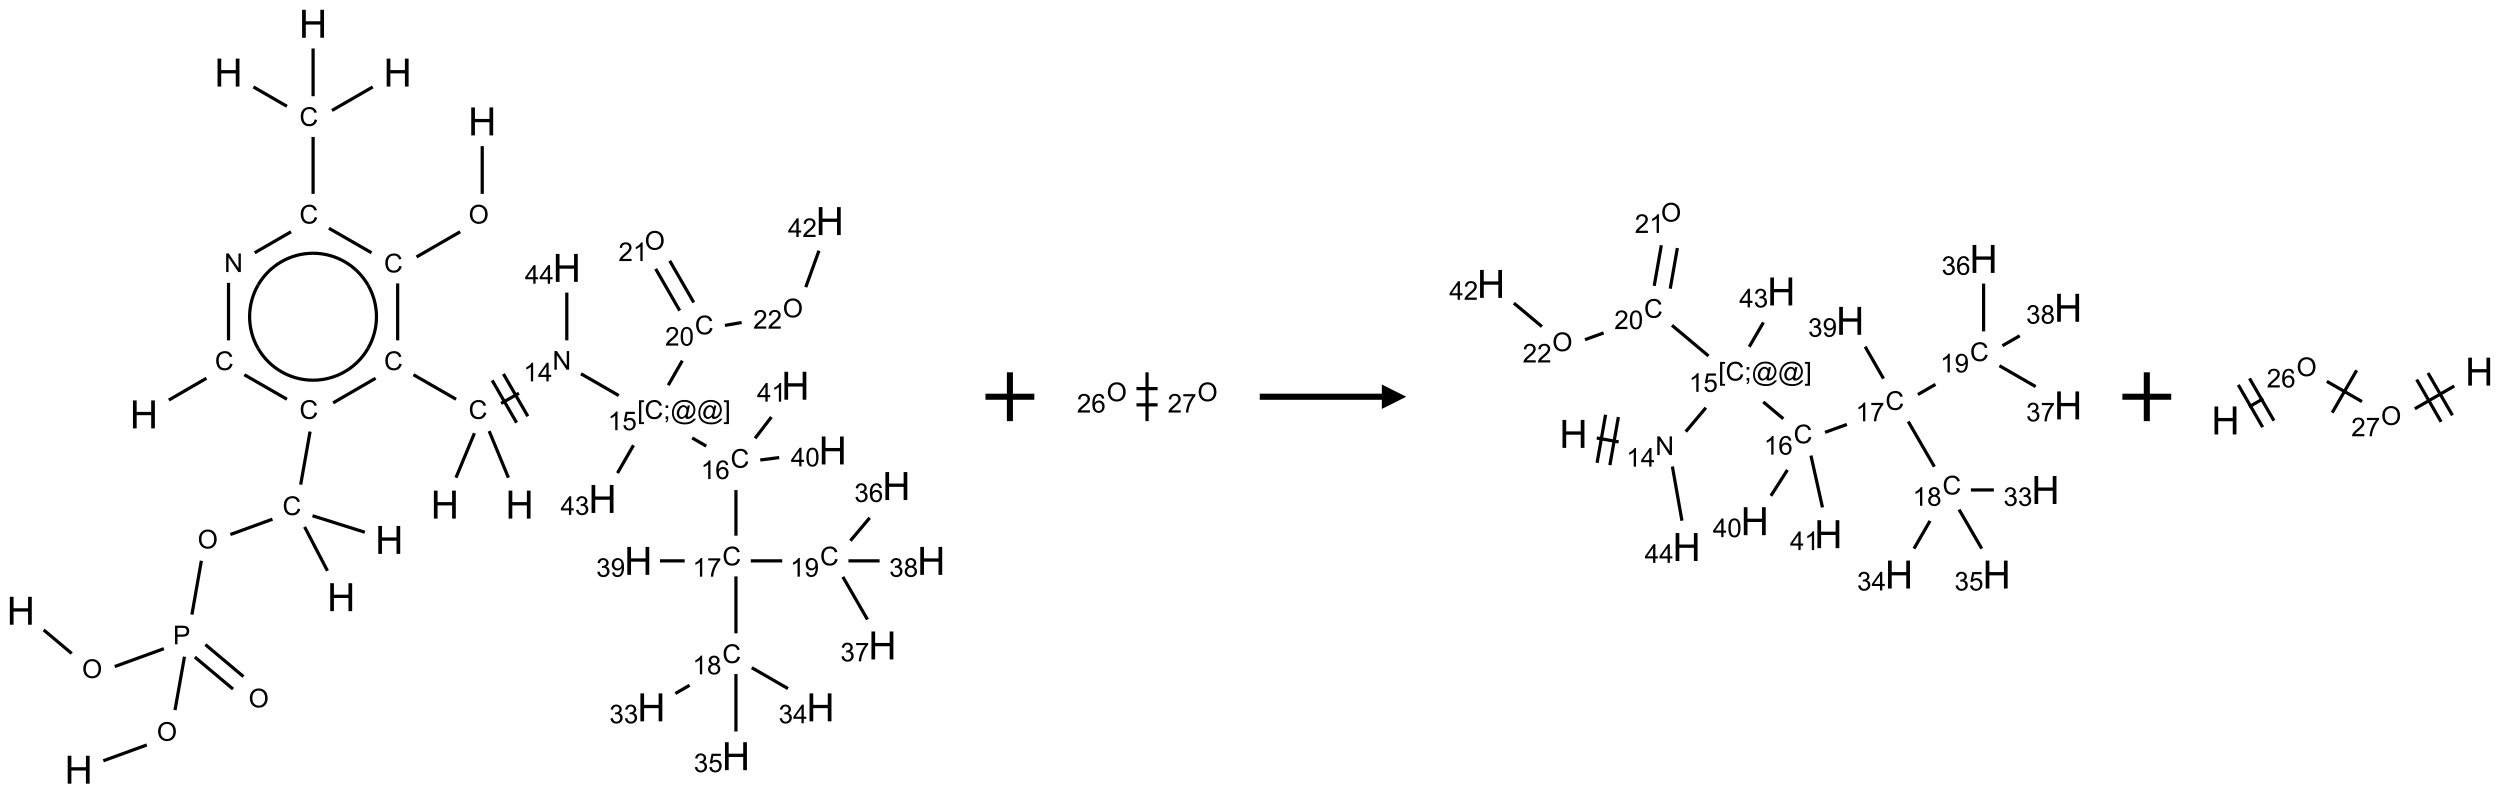 <?xml version="1.0" encoding="UTF-8"?>
<svg xmlns="http://www.w3.org/2000/svg" xmlns:xlink="http://www.w3.org/1999/xlink" width="1024" height="325" viewBox="0 0 1024 325">
<defs>
<g>
<g id="glyph-0-0">
<path d="M 2 0 L 2 -10 L 10 -10 L 10 0 Z M 2.25 -0.25 L 9.75 -0.25 L 9.75 -9.75 L 2.25 -9.75 Z M 2.25 -0.25 "/>
</g>
<g id="glyph-0-1">
<path d="M 1.281 0 L 1.281 -11.453 L 2.797 -11.453 L 2.797 -6.75 L 8.75 -6.75 L 8.75 -11.453 L 10.266 -11.453 L 10.266 0 L 8.75 0 L 8.75 -5.398 L 2.797 -5.398 L 2.797 0 Z M 1.281 0 "/>
</g>
<g id="glyph-1-0">
<path d="M 1.332 0 L 1.332 -6.668 L 6.668 -6.668 L 6.668 0 Z M 1.5 -0.168 L 6.5 -0.168 L 6.5 -6.5 L 1.5 -6.5 Z M 1.5 -0.168 "/>
</g>
<g id="glyph-1-1">
<path d="M 0.516 -3.719 C 0.516 -4.984 0.855 -5.977 1.535 -6.695 C 2.215 -7.414 3.094 -7.77 4.172 -7.77 C 4.875 -7.77 5.512 -7.602 6.078 -7.266 C 6.645 -6.93 7.074 -6.461 7.371 -5.855 C 7.668 -5.254 7.816 -4.57 7.816 -3.809 C 7.816 -3.035 7.66 -2.34 7.348 -1.73 C 7.035 -1.117 6.594 -0.656 6.02 -0.34 C 5.449 -0.027 4.828 0.129 4.168 0.129 C 3.449 0.129 2.805 -0.043 2.238 -0.391 C 1.672 -0.738 1.246 -1.211 0.953 -1.812 C 0.66 -2.414 0.516 -3.047 0.516 -3.719 Z M 1.559 -3.703 C 1.559 -2.781 1.805 -2.059 2.301 -1.527 C 2.793 -1 3.414 -0.734 4.16 -0.734 C 4.922 -0.734 5.547 -1 6.039 -1.535 C 6.531 -2.07 6.777 -2.828 6.777 -3.812 C 6.777 -4.434 6.672 -4.977 6.461 -5.441 C 6.25 -5.902 5.945 -6.262 5.539 -6.52 C 5.133 -6.773 4.68 -6.902 4.176 -6.902 C 3.461 -6.902 2.848 -6.656 2.332 -6.164 C 1.816 -5.672 1.559 -4.852 1.559 -3.703 Z M 1.559 -3.703 "/>
</g>
<g id="glyph-1-2">
<path d="M 6.27 -2.676 L 7.281 -2.422 C 7.07 -1.594 6.688 -0.961 6.137 -0.523 C 5.586 -0.086 4.914 0.129 4.121 0.129 C 3.297 0.129 2.629 -0.039 2.113 -0.371 C 1.598 -0.707 1.203 -1.191 0.934 -1.828 C 0.664 -2.465 0.531 -3.145 0.531 -3.875 C 0.531 -4.672 0.684 -5.363 0.988 -5.957 C 1.293 -6.547 1.723 -6.996 2.285 -7.305 C 2.844 -7.613 3.461 -7.766 4.137 -7.766 C 4.898 -7.766 5.543 -7.57 6.062 -7.184 C 6.582 -6.793 6.945 -6.246 7.152 -5.543 L 6.156 -5.309 C 5.98 -5.863 5.723 -6.266 5.387 -6.52 C 5.051 -6.773 4.625 -6.902 4.113 -6.902 C 3.527 -6.902 3.039 -6.762 2.645 -6.48 C 2.25 -6.199 1.973 -5.82 1.812 -5.348 C 1.652 -4.871 1.574 -4.383 1.574 -3.879 C 1.574 -3.23 1.668 -2.664 1.855 -2.18 C 2.047 -1.695 2.34 -1.332 2.738 -1.094 C 3.137 -0.855 3.57 -0.734 4.035 -0.734 C 4.602 -0.734 5.082 -0.898 5.473 -1.223 C 5.867 -1.551 6.133 -2.035 6.27 -2.676 Z M 6.27 -2.676 "/>
</g>
<g id="glyph-1-3">
<path d="M 0.812 0 L 0.812 -7.637 L 1.848 -7.637 L 5.859 -1.641 L 5.859 -7.637 L 6.828 -7.637 L 6.828 0 L 5.793 0 L 1.781 -6 L 1.781 0 Z M 0.812 0 "/>
</g>
<g id="glyph-1-4">
<path d="M 0.824 0 L 0.824 -7.637 L 3.703 -7.637 C 4.211 -7.637 4.598 -7.609 4.863 -7.562 C 5.238 -7.5 5.555 -7.383 5.809 -7.207 C 6.062 -7.031 6.266 -6.785 6.418 -6.469 C 6.574 -6.152 6.652 -5.805 6.652 -5.426 C 6.652 -4.777 6.445 -4.227 6.031 -3.777 C 5.617 -3.328 4.871 -3.105 3.793 -3.105 L 1.832 -3.105 L 1.832 0 Z M 1.832 -4.004 L 3.809 -4.004 C 4.461 -4.004 4.922 -4.125 5.199 -4.371 C 5.473 -4.613 5.609 -4.953 5.609 -5.395 C 5.609 -5.715 5.527 -5.988 5.367 -6.215 C 5.207 -6.441 4.992 -6.594 4.73 -6.668 C 4.559 -6.711 4.246 -6.734 3.785 -6.734 L 1.832 -6.734 Z M 1.832 -4.004 "/>
</g>
<g id="glyph-1-5">
<path d="M 3.973 0 L 3.035 0 L 3.035 -5.973 C 2.809 -5.758 2.516 -5.543 2.148 -5.328 C 1.781 -5.113 1.453 -4.953 1.16 -4.844 L 1.16 -5.75 C 1.684 -5.996 2.145 -6.297 2.535 -6.645 C 2.93 -6.996 3.207 -7.336 3.371 -7.668 L 3.973 -7.668 Z M 3.973 0 "/>
</g>
<g id="glyph-1-6">
<path d="M 3.449 0 L 3.449 -1.828 L 0.137 -1.828 L 0.137 -2.688 L 3.621 -7.637 L 4.387 -7.637 L 4.387 -2.688 L 5.418 -2.688 L 5.418 -1.828 L 4.387 -1.828 L 4.387 0 Z M 3.449 -2.688 L 3.449 -6.129 L 1.059 -2.688 Z M 3.449 -2.688 "/>
</g>
<g id="glyph-1-7">
<path d="M 0.723 2.121 L 0.723 -7.637 L 2.793 -7.637 L 2.793 -6.859 L 1.66 -6.859 L 1.66 1.344 L 2.793 1.344 L 2.793 2.121 Z M 0.723 2.121 "/>
</g>
<g id="glyph-1-8">
<path d="M 0.949 -4.465 L 0.949 -5.531 L 2.016 -5.531 L 2.016 -4.465 Z M 0.949 0 L 0.949 -1.066 L 2.016 -1.066 L 2.016 0 C 2.016 0.391 1.945 0.711 1.809 0.949 C 1.668 1.191 1.449 1.379 1.145 1.512 L 0.887 1.109 C 1.082 1.023 1.23 0.895 1.324 0.727 C 1.418 0.559 1.469 0.316 1.48 0 Z M 0.949 0 "/>
</g>
<g id="glyph-1-9">
<path d="M 6.047 -0.848 C 5.82 -0.59 5.57 -0.379 5.289 -0.223 C 5.008 -0.062 4.73 0.016 4.449 0.016 C 4.141 0.016 3.84 -0.074 3.547 -0.254 C 3.254 -0.434 3.02 -0.715 2.836 -1.09 C 2.652 -1.465 2.562 -1.875 2.562 -2.324 C 2.562 -2.875 2.703 -3.43 2.988 -3.98 C 3.27 -4.535 3.621 -4.953 4.043 -5.23 C 4.461 -5.508 4.871 -5.645 5.266 -5.645 C 5.566 -5.645 5.855 -5.566 6.129 -5.41 C 6.402 -5.25 6.641 -5.012 6.84 -4.688 L 7.016 -5.496 L 7.949 -5.496 L 7.199 -2 C 7.094 -1.516 7.043 -1.246 7.043 -1.191 C 7.043 -1.098 7.078 -1.02 7.148 -0.949 C 7.219 -0.883 7.305 -0.848 7.406 -0.848 C 7.59 -0.848 7.832 -0.953 8.129 -1.168 C 8.527 -1.445 8.84 -1.816 9.07 -2.285 C 9.301 -2.75 9.418 -3.234 9.418 -3.73 C 9.418 -4.309 9.27 -4.852 8.973 -5.355 C 8.676 -5.859 8.23 -6.262 7.645 -6.562 C 7.055 -6.863 6.406 -7.016 5.691 -7.016 C 4.879 -7.016 4.137 -6.824 3.465 -6.445 C 2.793 -6.066 2.273 -5.52 1.902 -4.809 C 1.535 -4.098 1.348 -3.34 1.348 -2.527 C 1.348 -1.676 1.535 -0.941 1.902 -0.328 C 2.273 0.285 2.809 0.742 3.508 1.035 C 4.207 1.328 4.984 1.473 5.832 1.473 C 6.742 1.473 7.504 1.32 8.121 1.016 C 8.734 0.711 9.195 0.34 9.5 -0.098 L 10.441 -0.098 C 10.266 0.266 9.961 0.637 9.531 1.016 C 9.102 1.395 8.59 1.695 7.996 1.914 C 7.402 2.133 6.688 2.246 5.848 2.246 C 5.078 2.246 4.367 2.145 3.715 1.949 C 3.066 1.75 2.512 1.453 2.051 1.055 C 1.594 0.656 1.25 0.199 1.016 -0.316 C 0.723 -0.973 0.578 -1.684 0.578 -2.441 C 0.578 -3.289 0.75 -4.098 1.098 -4.863 C 1.523 -5.805 2.125 -6.527 2.902 -7.027 C 3.684 -7.527 4.629 -7.777 5.738 -7.777 C 6.602 -7.777 7.375 -7.602 8.059 -7.246 C 8.746 -6.895 9.285 -6.371 9.684 -5.672 C 10.02 -5.07 10.188 -4.418 10.188 -3.715 C 10.188 -2.707 9.832 -1.812 9.125 -1.031 C 8.492 -0.328 7.801 0.02 7.051 0.02 C 6.812 0.02 6.617 -0.016 6.473 -0.09 C 6.324 -0.16 6.215 -0.266 6.145 -0.402 C 6.102 -0.488 6.066 -0.637 6.047 -0.848 Z M 3.527 -2.262 C 3.527 -1.785 3.641 -1.414 3.863 -1.152 C 4.09 -0.887 4.348 -0.754 4.641 -0.754 C 4.836 -0.754 5.039 -0.812 5.254 -0.93 C 5.469 -1.047 5.676 -1.219 5.871 -1.449 C 6.066 -1.676 6.23 -1.969 6.355 -2.32 C 6.48 -2.672 6.543 -3.027 6.543 -3.379 C 6.543 -3.852 6.426 -4.219 6.191 -4.48 C 5.957 -4.738 5.672 -4.871 5.332 -4.871 C 5.109 -4.871 4.902 -4.812 4.707 -4.699 C 4.512 -4.586 4.32 -4.406 4.137 -4.156 C 3.953 -3.906 3.805 -3.602 3.691 -3.246 C 3.582 -2.887 3.527 -2.559 3.527 -2.262 Z M 3.527 -2.262 "/>
</g>
<g id="glyph-1-10">
<path d="M 2.27 2.121 L 0.203 2.121 L 0.203 1.344 L 1.332 1.344 L 1.332 -6.859 L 0.203 -6.859 L 0.203 -7.637 L 2.27 -7.637 Z M 2.27 2.121 "/>
</g>
<g id="glyph-1-11">
<path d="M 0.441 -2 L 1.426 -2.082 C 1.5 -1.605 1.668 -1.242 1.934 -1.004 C 2.199 -0.762 2.52 -0.641 2.895 -0.641 C 3.348 -0.641 3.73 -0.812 4.043 -1.152 C 4.355 -1.492 4.512 -1.941 4.512 -2.504 C 4.512 -3.039 4.359 -3.461 4.059 -3.77 C 3.758 -4.078 3.367 -4.234 2.879 -4.234 C 2.578 -4.234 2.305 -4.164 2.062 -4.027 C 1.82 -3.891 1.629 -3.715 1.488 -3.496 L 0.609 -3.609 L 1.348 -7.531 L 5.145 -7.531 L 5.145 -6.637 L 2.098 -6.637 L 1.688 -4.582 C 2.145 -4.902 2.625 -5.062 3.129 -5.062 C 3.797 -5.062 4.359 -4.832 4.816 -4.371 C 5.277 -3.91 5.504 -3.312 5.504 -2.59 C 5.504 -1.898 5.305 -1.301 4.902 -0.797 C 4.41 -0.18 3.742 0.129 2.895 0.129 C 2.199 0.129 1.633 -0.062 1.195 -0.453 C 0.758 -0.844 0.504 -1.359 0.441 -2 Z M 0.441 -2 "/>
</g>
<g id="glyph-1-12">
<path d="M 5.309 -5.766 L 4.375 -5.691 C 4.293 -6.059 4.172 -6.328 4.02 -6.496 C 3.766 -6.762 3.453 -6.895 3.082 -6.895 C 2.785 -6.895 2.523 -6.812 2.297 -6.645 C 2 -6.43 1.77 -6.117 1.598 -5.703 C 1.43 -5.289 1.34 -4.703 1.332 -3.938 C 1.559 -4.281 1.836 -4.535 2.16 -4.703 C 2.488 -4.871 2.828 -4.953 3.188 -4.953 C 3.812 -4.953 4.344 -4.723 4.785 -4.262 C 5.223 -3.801 5.441 -3.207 5.441 -2.48 C 5.441 -2 5.34 -1.555 5.133 -1.145 C 4.926 -0.73 4.641 -0.418 4.281 -0.199 C 3.922 0.02 3.512 0.129 3.051 0.129 C 2.27 0.129 1.633 -0.156 1.141 -0.73 C 0.648 -1.305 0.402 -2.254 0.402 -3.574 C 0.402 -5.051 0.672 -6.121 1.219 -6.793 C 1.695 -7.375 2.336 -7.668 3.141 -7.668 C 3.742 -7.668 4.234 -7.5 4.617 -7.16 C 5 -6.824 5.23 -6.359 5.309 -5.766 Z M 1.48 -2.473 C 1.48 -2.152 1.547 -1.844 1.684 -1.547 C 1.82 -1.25 2.016 -1.027 2.262 -0.871 C 2.508 -0.719 2.766 -0.641 3.035 -0.641 C 3.434 -0.641 3.773 -0.801 4.059 -1.121 C 4.344 -1.441 4.484 -1.875 4.484 -2.422 C 4.484 -2.949 4.344 -3.367 4.062 -3.668 C 3.781 -3.973 3.426 -4.125 3 -4.125 C 2.578 -4.125 2.219 -3.973 1.922 -3.668 C 1.625 -3.363 1.48 -2.969 1.48 -2.473 Z M 1.48 -2.473 "/>
</g>
<g id="glyph-1-13">
<path d="M 0.504 -6.637 L 0.504 -7.535 L 5.449 -7.535 L 5.449 -6.809 C 4.961 -6.289 4.48 -5.602 4.004 -4.746 C 3.527 -3.887 3.156 -3.004 2.895 -2.098 C 2.707 -1.461 2.59 -0.762 2.535 0 L 1.574 0 C 1.582 -0.602 1.703 -1.328 1.926 -2.176 C 2.152 -3.027 2.477 -3.848 2.898 -4.637 C 3.32 -5.426 3.77 -6.094 4.246 -6.637 Z M 0.504 -6.637 "/>
</g>
<g id="glyph-1-14">
<path d="M 1.887 -4.141 C 1.496 -4.281 1.207 -4.484 1.02 -4.75 C 0.832 -5.016 0.738 -5.328 0.738 -5.699 C 0.738 -6.254 0.938 -6.719 1.34 -7.098 C 1.738 -7.477 2.27 -7.668 2.934 -7.668 C 3.598 -7.668 4.137 -7.473 4.543 -7.086 C 4.949 -6.699 5.152 -6.227 5.152 -5.672 C 5.152 -5.316 5.059 -5.008 4.871 -4.746 C 4.688 -4.484 4.406 -4.281 4.027 -4.141 C 4.496 -3.988 4.852 -3.742 5.098 -3.402 C 5.34 -3.062 5.465 -2.656 5.465 -2.184 C 5.465 -1.531 5.234 -0.98 4.77 -0.535 C 4.309 -0.09 3.703 0.129 2.949 0.129 C 2.195 0.129 1.586 -0.094 1.125 -0.539 C 0.664 -0.984 0.434 -1.543 0.434 -2.207 C 0.434 -2.703 0.559 -3.121 0.809 -3.457 C 1.062 -3.793 1.422 -4.02 1.887 -4.141 Z M 1.699 -5.73 C 1.699 -5.367 1.812 -5.074 2.047 -4.844 C 2.281 -4.613 2.582 -4.5 2.953 -4.5 C 3.312 -4.5 3.609 -4.613 3.84 -4.84 C 4.07 -5.066 4.188 -5.348 4.188 -5.676 C 4.188 -6.02 4.07 -6.309 3.832 -6.543 C 3.594 -6.777 3.297 -6.895 2.941 -6.895 C 2.586 -6.895 2.289 -6.781 2.051 -6.551 C 1.816 -6.324 1.699 -6.047 1.699 -5.73 Z M 1.395 -2.203 C 1.395 -1.938 1.461 -1.676 1.586 -1.426 C 1.711 -1.176 1.902 -0.984 2.152 -0.848 C 2.402 -0.711 2.672 -0.641 2.957 -0.641 C 3.406 -0.641 3.777 -0.785 4.066 -1.074 C 4.359 -1.363 4.504 -1.727 4.504 -2.172 C 4.504 -2.625 4.355 -2.996 4.055 -3.293 C 3.754 -3.586 3.379 -3.734 2.926 -3.734 C 2.484 -3.734 2.121 -3.59 1.832 -3.297 C 1.543 -3.004 1.395 -2.641 1.395 -2.203 Z M 1.395 -2.203 "/>
</g>
<g id="glyph-1-15">
<path d="M 0.449 -2.016 L 1.387 -2.141 C 1.492 -1.609 1.676 -1.227 1.934 -0.992 C 2.191 -0.758 2.508 -0.641 2.879 -0.641 C 3.32 -0.641 3.695 -0.793 3.996 -1.098 C 4.301 -1.402 4.453 -1.781 4.453 -2.234 C 4.453 -2.664 4.312 -3.02 4.031 -3.301 C 3.75 -3.578 3.391 -3.719 2.957 -3.719 C 2.781 -3.719 2.562 -3.684 2.297 -3.613 L 2.402 -4.438 C 2.465 -4.43 2.516 -4.426 2.551 -4.426 C 2.949 -4.426 3.312 -4.531 3.629 -4.738 C 3.949 -4.949 4.109 -5.27 4.109 -5.703 C 4.109 -6.047 3.992 -6.332 3.762 -6.559 C 3.527 -6.785 3.227 -6.895 2.859 -6.895 C 2.496 -6.895 2.191 -6.781 1.949 -6.551 C 1.707 -6.324 1.547 -5.98 1.48 -5.52 L 0.543 -5.688 C 0.656 -6.316 0.918 -6.805 1.324 -7.148 C 1.73 -7.492 2.234 -7.668 2.84 -7.668 C 3.254 -7.668 3.641 -7.578 3.988 -7.398 C 4.34 -7.219 4.609 -6.977 4.793 -6.668 C 4.98 -6.359 5.074 -6.031 5.074 -5.684 C 5.074 -5.352 4.984 -5.051 4.809 -4.781 C 4.629 -4.512 4.367 -4.297 4.02 -4.137 C 4.473 -4.031 4.824 -3.816 5.074 -3.488 C 5.324 -3.16 5.449 -2.75 5.449 -2.254 C 5.449 -1.59 5.203 -1.023 4.719 -0.559 C 4.234 -0.098 3.617 0.137 2.875 0.137 C 2.203 0.137 1.648 -0.062 1.207 -0.465 C 0.762 -0.863 0.512 -1.379 0.449 -2.016 Z M 0.449 -2.016 "/>
</g>
<g id="glyph-1-16">
<path d="M 0.582 -1.766 L 1.484 -1.848 C 1.562 -1.426 1.707 -1.117 1.922 -0.926 C 2.137 -0.734 2.414 -0.641 2.75 -0.641 C 3.039 -0.641 3.289 -0.707 3.508 -0.84 C 3.727 -0.973 3.902 -1.148 4.043 -1.367 C 4.18 -1.586 4.297 -1.887 4.391 -2.262 C 4.484 -2.637 4.531 -3.016 4.531 -3.406 C 4.531 -3.449 4.531 -3.512 4.527 -3.594 C 4.34 -3.297 4.082 -3.055 3.758 -2.867 C 3.434 -2.68 3.082 -2.59 2.703 -2.59 C 2.07 -2.59 1.535 -2.816 1.098 -3.277 C 0.66 -3.734 0.441 -4.34 0.441 -5.09 C 0.441 -5.863 0.672 -6.484 1.129 -6.957 C 1.586 -7.43 2.156 -7.668 2.844 -7.668 C 3.34 -7.668 3.793 -7.531 4.207 -7.266 C 4.617 -7 4.93 -6.617 5.145 -6.121 C 5.355 -5.629 5.465 -4.91 5.465 -3.973 C 5.465 -2.996 5.359 -2.223 5.145 -1.645 C 4.934 -1.066 4.617 -0.625 4.199 -0.324 C 3.781 -0.02 3.293 0.129 2.73 0.129 C 2.133 0.129 1.645 -0.035 1.266 -0.367 C 0.887 -0.699 0.66 -1.164 0.582 -1.766 Z M 4.422 -5.137 C 4.422 -5.676 4.277 -6.102 3.992 -6.418 C 3.707 -6.734 3.359 -6.891 2.957 -6.891 C 2.543 -6.891 2.18 -6.719 1.871 -6.379 C 1.562 -6.039 1.406 -5.598 1.406 -5.059 C 1.406 -4.57 1.555 -4.176 1.848 -3.871 C 2.141 -3.566 2.5 -3.418 2.934 -3.418 C 3.367 -3.418 3.723 -3.57 4.004 -3.871 C 4.281 -4.176 4.422 -4.598 4.422 -5.137 Z M 4.422 -5.137 "/>
</g>
<g id="glyph-1-17">
<path d="M 0.441 -3.766 C 0.441 -4.668 0.535 -5.395 0.723 -5.945 C 0.906 -6.496 1.184 -6.922 1.551 -7.219 C 1.918 -7.516 2.375 -7.668 2.934 -7.668 C 3.344 -7.668 3.703 -7.586 4.012 -7.418 C 4.32 -7.254 4.574 -7.016 4.777 -6.707 C 4.977 -6.395 5.137 -6.016 5.25 -5.57 C 5.363 -5.125 5.422 -4.523 5.422 -3.766 C 5.422 -2.871 5.328 -2.148 5.145 -1.598 C 4.961 -1.047 4.688 -0.621 4.32 -0.32 C 3.953 -0.02 3.492 0.129 2.934 0.129 C 2.195 0.129 1.617 -0.133 1.199 -0.66 C 0.695 -1.297 0.441 -2.332 0.441 -3.766 Z M 1.406 -3.766 C 1.406 -2.512 1.555 -1.68 1.848 -1.262 C 2.141 -0.848 2.5 -0.641 2.934 -0.641 C 3.363 -0.641 3.727 -0.848 4.02 -1.266 C 4.312 -1.684 4.457 -2.516 4.457 -3.766 C 4.457 -5.023 4.312 -5.859 4.02 -6.27 C 3.727 -6.684 3.359 -6.891 2.922 -6.891 C 2.492 -6.891 2.148 -6.707 1.891 -6.344 C 1.566 -5.879 1.406 -5.02 1.406 -3.766 Z M 1.406 -3.766 "/>
</g>
<g id="glyph-1-18">
<path d="M 5.371 -0.902 L 5.371 0 L 0.324 0 C 0.316 -0.227 0.352 -0.441 0.434 -0.652 C 0.562 -0.996 0.766 -1.332 1.051 -1.668 C 1.332 -2 1.742 -2.387 2.277 -2.824 C 3.105 -3.504 3.668 -4.043 3.957 -4.441 C 4.25 -4.84 4.395 -5.215 4.395 -5.566 C 4.395 -5.938 4.262 -6.254 3.996 -6.508 C 3.73 -6.762 3.387 -6.891 2.957 -6.891 C 2.508 -6.891 2.145 -6.754 1.875 -6.484 C 1.605 -6.215 1.469 -5.84 1.465 -5.359 L 0.5 -5.457 C 0.566 -6.176 0.812 -6.727 1.246 -7.102 C 1.676 -7.477 2.254 -7.668 2.98 -7.668 C 3.711 -7.668 4.293 -7.465 4.719 -7.059 C 5.145 -6.652 5.359 -6.148 5.359 -5.547 C 5.359 -5.242 5.297 -4.941 5.172 -4.645 C 5.047 -4.352 4.84 -4.039 4.551 -3.715 C 4.262 -3.387 3.777 -2.938 3.105 -2.371 C 2.543 -1.898 2.18 -1.578 2.02 -1.41 C 1.859 -1.242 1.73 -1.07 1.625 -0.902 Z M 5.371 -0.902 "/>
</g>
</g>
</defs>
<path fill="none" stroke-width="0.033" stroke-linecap="butt" stroke-linejoin="miter" stroke="rgb(0%, 0%, 0%)" stroke-opacity="1" stroke-miterlimit="10" d="M 4.725 1.253 L 4.725 1.742 " transform="matrix(40, 0, 0, 40, 8.522, 9.732)"/>
<path fill="none" stroke-width="0.033" stroke-linecap="butt" stroke-linejoin="miter" stroke="rgb(0%, 0%, 0%)" stroke-opacity="1" stroke-miterlimit="10" d="M 4.499 2.13 L 4.052 2.388 " transform="matrix(40, 0, 0, 40, 8.522, 9.732)"/>
<path fill="none" stroke-width="0.033" stroke-linecap="butt" stroke-linejoin="miter" stroke="rgb(0%, 0%, 0%)" stroke-opacity="1" stroke-miterlimit="10" d="M 3.591 2.345 L 3.155 2.094 " transform="matrix(40, 0, 0, 40, 8.522, 9.732)"/>
<path fill="none" stroke-width="0.033" stroke-linecap="butt" stroke-linejoin="miter" stroke="rgb(0%, 0%, 0%)" stroke-opacity="1" stroke-miterlimit="10" d="M 2.993 1.742 L 2.993 1.159 " transform="matrix(40, 0, 0, 40, 8.522, 9.732)"/>
<path fill="none" stroke-width="0.033" stroke-linecap="butt" stroke-linejoin="miter" stroke="rgb(0%, 0%, 0%)" stroke-opacity="1" stroke-miterlimit="10" d="M 3.186 0.888 L 3.604 0.647 " transform="matrix(40, 0, 0, 40, 8.522, 9.732)"/>
<path fill="none" stroke-width="0.033" stroke-linecap="butt" stroke-linejoin="miter" stroke="rgb(0%, 0%, 0%)" stroke-opacity="1" stroke-miterlimit="10" d="M 2.725 0.845 L 2.382 0.647 " transform="matrix(40, 0, 0, 40, 8.522, 9.732)"/>
<path fill="none" stroke-width="0.033" stroke-linecap="butt" stroke-linejoin="miter" stroke="rgb(0%, 0%, 0%)" stroke-opacity="1" stroke-miterlimit="10" d="M 2.993 0.742 L 2.993 0.253 " transform="matrix(40, 0, 0, 40, 8.522, 9.732)"/>
<path fill="none" stroke-width="0.033" stroke-linecap="butt" stroke-linejoin="miter" stroke="rgb(0%, 0%, 0%)" stroke-opacity="1" stroke-miterlimit="10" d="M 2.767 2.13 L 2.395 2.345 " transform="matrix(40, 0, 0, 40, 8.522, 9.732)"/>
<path fill="none" stroke-width="0.033" stroke-linecap="butt" stroke-linejoin="miter" stroke="rgb(0%, 0%, 0%)" stroke-opacity="1" stroke-miterlimit="10" d="M 2.127 2.653 L 2.127 3.242 " transform="matrix(40, 0, 0, 40, 8.522, 9.732)"/>
<path fill="none" stroke-width="0.033" stroke-linecap="butt" stroke-linejoin="miter" stroke="rgb(0%, 0%, 0%)" stroke-opacity="1" stroke-miterlimit="10" d="M 1.901 3.63 L 1.516 3.853 " transform="matrix(40, 0, 0, 40, 8.522, 9.732)"/>
<path fill="none" stroke-width="0.033" stroke-linecap="butt" stroke-linejoin="miter" stroke="rgb(0%, 0%, 0%)" stroke-opacity="1" stroke-miterlimit="10" d="M 2.289 3.594 L 2.725 3.845 " transform="matrix(40, 0, 0, 40, 8.522, 9.732)"/>
<path fill="none" stroke-width="0.033" stroke-linecap="butt" stroke-linejoin="miter" stroke="rgb(0%, 0%, 0%)" stroke-opacity="1" stroke-miterlimit="10" d="M 2.962 4.176 L 2.866 4.719 " transform="matrix(40, 0, 0, 40, 8.522, 9.732)"/>
<path fill="none" stroke-width="0.033" stroke-linecap="butt" stroke-linejoin="miter" stroke="rgb(0%, 0%, 0%)" stroke-opacity="1" stroke-miterlimit="10" d="M 2.987 5.038 L 3.523 5.207 " transform="matrix(40, 0, 0, 40, 8.522, 9.732)"/>
<path fill="none" stroke-width="0.033" stroke-linecap="butt" stroke-linejoin="miter" stroke="rgb(0%, 0%, 0%)" stroke-opacity="1" stroke-miterlimit="10" d="M 2.906 5.152 L 3.14 5.602 " transform="matrix(40, 0, 0, 40, 8.522, 9.732)"/>
<path fill="none" stroke-width="0.033" stroke-linecap="butt" stroke-linejoin="miter" stroke="rgb(0%, 0%, 0%)" stroke-opacity="1" stroke-miterlimit="10" d="M 2.577 5.073 L 2.146 5.23 " transform="matrix(40, 0, 0, 40, 8.522, 9.732)"/>
<path fill="none" stroke-width="0.033" stroke-linecap="butt" stroke-linejoin="miter" stroke="rgb(0%, 0%, 0%)" stroke-opacity="1" stroke-miterlimit="10" d="M 1.849 5.499 L 1.752 6.05 " transform="matrix(40, 0, 0, 40, 8.522, 9.732)"/>
<path fill="none" stroke-width="0.033" stroke-linecap="butt" stroke-linejoin="miter" stroke="rgb(0%, 0%, 0%)" stroke-opacity="1" stroke-miterlimit="10" d="M 1.782 6.485 L 2.173 6.813 " transform="matrix(40, 0, 0, 40, 8.522, 9.732)"/>
<path fill="none" stroke-width="0.033" stroke-linecap="butt" stroke-linejoin="miter" stroke="rgb(0%, 0%, 0%)" stroke-opacity="1" stroke-miterlimit="10" d="M 1.89 6.357 L 2.28 6.685 " transform="matrix(40, 0, 0, 40, 8.522, 9.732)"/>
<path fill="none" stroke-width="0.033" stroke-linecap="butt" stroke-linejoin="miter" stroke="rgb(0%, 0%, 0%)" stroke-opacity="1" stroke-miterlimit="10" d="M 1.465 6.399 L 0.962 6.582 " transform="matrix(40, 0, 0, 40, 8.522, 9.732)"/>
<path fill="none" stroke-width="0.033" stroke-linecap="butt" stroke-linejoin="miter" stroke="rgb(0%, 0%, 0%)" stroke-opacity="1" stroke-miterlimit="10" d="M 0.521 6.448 L 0.234 6.207 " transform="matrix(40, 0, 0, 40, 8.522, 9.732)"/>
<path fill="none" stroke-width="0.033" stroke-linecap="butt" stroke-linejoin="miter" stroke="rgb(0%, 0%, 0%)" stroke-opacity="1" stroke-miterlimit="10" d="M 1.676 6.481 L 1.579 7.028 " transform="matrix(40, 0, 0, 40, 8.522, 9.732)"/>
<path fill="none" stroke-width="0.033" stroke-linecap="butt" stroke-linejoin="miter" stroke="rgb(0%, 0%, 0%)" stroke-opacity="1" stroke-miterlimit="10" d="M 1.29 7.385 L 0.845 7.547 " transform="matrix(40, 0, 0, 40, 8.522, 9.732)"/>
<path fill="none" stroke-width="0.033" stroke-linecap="butt" stroke-linejoin="miter" stroke="rgb(0%, 0%, 0%)" stroke-opacity="1" stroke-miterlimit="10" d="M 3.198 3.882 L 3.633 3.63 " transform="matrix(40, 0, 0, 40, 8.522, 9.732)"/>
<path fill="none" stroke-width="0.033" stroke-linecap="butt" stroke-linejoin="miter" stroke="rgb(0%, 0%, 0%)" stroke-opacity="1" stroke-miterlimit="10" d="M 3.859 3.242 L 3.859 2.659 " transform="matrix(40, 0, 0, 40, 8.522, 9.732)"/>
<path fill="none" stroke-width="0.033" stroke-linecap="butt" stroke-linejoin="miter" stroke="rgb(0%, 0%, 0%)" stroke-opacity="1" stroke-miterlimit="10" d="M 4.021 3.594 L 4.457 3.845 " transform="matrix(40, 0, 0, 40, 8.522, 9.732)"/>
<path fill="none" stroke-width="0.033" stroke-linecap="butt" stroke-linejoin="miter" stroke="rgb(0%, 0%, 0%)" stroke-opacity="1" stroke-miterlimit="10" d="M 4.796 4.171 L 4.993 4.648 " transform="matrix(40, 0, 0, 40, 8.522, 9.732)"/>
<path fill="none" stroke-width="0.033" stroke-linecap="butt" stroke-linejoin="miter" stroke="rgb(0%, 0%, 0%)" stroke-opacity="1" stroke-miterlimit="10" d="M 4.645 4.193 L 4.456 4.648 " transform="matrix(40, 0, 0, 40, 8.522, 9.732)"/>
<path fill="none" stroke-width="0.033" stroke-linecap="butt" stroke-linejoin="miter" stroke="rgb(0%, 0%, 0%)" stroke-opacity="1" stroke-miterlimit="10" d="M 4.918 3.888 L 5.101 3.783 " transform="matrix(40, 0, 0, 40, 8.522, 9.732)"/>
<path fill="none" stroke-width="0.033" stroke-linecap="butt" stroke-linejoin="miter" stroke="rgb(0%, 0%, 0%)" stroke-opacity="1" stroke-miterlimit="10" d="M 5.192 4.019 L 4.942 3.586 " transform="matrix(40, 0, 0, 40, 8.522, 9.732)"/>
<path fill="none" stroke-width="0.033" stroke-linecap="butt" stroke-linejoin="miter" stroke="rgb(0%, 0%, 0%)" stroke-opacity="1" stroke-miterlimit="10" d="M 5.077 4.085 L 4.827 3.652 " transform="matrix(40, 0, 0, 40, 8.522, 9.732)"/>
<path fill="none" stroke-width="0.033" stroke-linecap="butt" stroke-linejoin="miter" stroke="rgb(0%, 0%, 0%)" stroke-opacity="1" stroke-miterlimit="10" d="M 5.736 3.584 L 6.123 3.807 " transform="matrix(40, 0, 0, 40, 8.522, 9.732)"/>
<path fill="none" stroke-width="0.033" stroke-linecap="butt" stroke-linejoin="miter" stroke="rgb(0%, 0%, 0%)" stroke-opacity="1" stroke-miterlimit="10" d="M 6.875 4.241 L 7.019 4.325 " transform="matrix(40, 0, 0, 40, 8.522, 9.732)"/>
<path fill="none" stroke-width="0.033" stroke-linecap="butt" stroke-linejoin="miter" stroke="rgb(0%, 0%, 0%)" stroke-opacity="1" stroke-miterlimit="10" d="M 7.323 4.775 L 7.323 5.242 " transform="matrix(40, 0, 0, 40, 8.522, 9.732)"/>
<path fill="none" stroke-width="0.033" stroke-linecap="butt" stroke-linejoin="miter" stroke="rgb(0%, 0%, 0%)" stroke-opacity="1" stroke-miterlimit="10" d="M 7.323 5.659 L 7.323 6.242 " transform="matrix(40, 0, 0, 40, 8.522, 9.732)"/>
<path fill="none" stroke-width="0.033" stroke-linecap="butt" stroke-linejoin="miter" stroke="rgb(0%, 0%, 0%)" stroke-opacity="1" stroke-miterlimit="10" d="M 6.848 6.774 L 6.703 6.858 " transform="matrix(40, 0, 0, 40, 8.522, 9.732)"/>
<path fill="none" stroke-width="0.033" stroke-linecap="butt" stroke-linejoin="miter" stroke="rgb(0%, 0%, 0%)" stroke-opacity="1" stroke-miterlimit="10" d="M 7.485 6.594 L 7.856 6.808 " transform="matrix(40, 0, 0, 40, 8.522, 9.732)"/>
<path fill="none" stroke-width="0.033" stroke-linecap="butt" stroke-linejoin="miter" stroke="rgb(0%, 0%, 0%)" stroke-opacity="1" stroke-miterlimit="10" d="M 7.323 6.659 L 7.323 7.247 " transform="matrix(40, 0, 0, 40, 8.522, 9.732)"/>
<path fill="none" stroke-width="0.033" stroke-linecap="butt" stroke-linejoin="miter" stroke="rgb(0%, 0%, 0%)" stroke-opacity="1" stroke-miterlimit="10" d="M 7.475 5.5 L 7.797 5.5 " transform="matrix(40, 0, 0, 40, 8.522, 9.732)"/>
<path fill="none" stroke-width="0.033" stroke-linecap="butt" stroke-linejoin="miter" stroke="rgb(0%, 0%, 0%)" stroke-opacity="1" stroke-miterlimit="10" d="M 8.495 5.294 L 8.693 5.059 " transform="matrix(40, 0, 0, 40, 8.522, 9.732)"/>
<path fill="none" stroke-width="0.033" stroke-linecap="butt" stroke-linejoin="miter" stroke="rgb(0%, 0%, 0%)" stroke-opacity="1" stroke-miterlimit="10" d="M 8.418 5.664 L 8.67 6.101 " transform="matrix(40, 0, 0, 40, 8.522, 9.732)"/>
<path fill="none" stroke-width="0.033" stroke-linecap="butt" stroke-linejoin="miter" stroke="rgb(0%, 0%, 0%)" stroke-opacity="1" stroke-miterlimit="10" d="M 8.475 5.5 L 8.794 5.5 " transform="matrix(40, 0, 0, 40, 8.522, 9.732)"/>
<path fill="none" stroke-width="0.033" stroke-linecap="butt" stroke-linejoin="miter" stroke="rgb(0%, 0%, 0%)" stroke-opacity="1" stroke-miterlimit="10" d="M 6.798 5.5 L 6.545 5.5 " transform="matrix(40, 0, 0, 40, 8.522, 9.732)"/>
<path fill="none" stroke-width="0.033" stroke-linecap="butt" stroke-linejoin="miter" stroke="rgb(0%, 0%, 0%)" stroke-opacity="1" stroke-miterlimit="10" d="M 7.572 4.467 L 7.766 4.442 " transform="matrix(40, 0, 0, 40, 8.522, 9.732)"/>
<path fill="none" stroke-width="0.033" stroke-linecap="butt" stroke-linejoin="miter" stroke="rgb(0%, 0%, 0%)" stroke-opacity="1" stroke-miterlimit="10" d="M 7.519 4.245 L 7.686 4.027 " transform="matrix(40, 0, 0, 40, 8.522, 9.732)"/>
<path fill="none" stroke-width="0.033" stroke-linecap="butt" stroke-linejoin="miter" stroke="rgb(0%, 0%, 0%)" stroke-opacity="1" stroke-miterlimit="10" d="M 6.63 3.701 L 6.774 3.45 " transform="matrix(40, 0, 0, 40, 8.522, 9.732)"/>
<path fill="none" stroke-width="0.033" stroke-linecap="butt" stroke-linejoin="miter" stroke="rgb(0%, 0%, 0%)" stroke-opacity="1" stroke-miterlimit="10" d="M 6.891 2.854 L 6.645 2.427 " transform="matrix(40, 0, 0, 40, 8.522, 9.732)"/>
<path fill="none" stroke-width="0.033" stroke-linecap="butt" stroke-linejoin="miter" stroke="rgb(0%, 0%, 0%)" stroke-opacity="1" stroke-miterlimit="10" d="M 6.747 2.937 L 6.501 2.51 " transform="matrix(40, 0, 0, 40, 8.522, 9.732)"/>
<path fill="none" stroke-width="0.033" stroke-linecap="butt" stroke-linejoin="miter" stroke="rgb(0%, 0%, 0%)" stroke-opacity="1" stroke-miterlimit="10" d="M 7.21 3.089 L 7.381 3.059 " transform="matrix(40, 0, 0, 40, 8.522, 9.732)"/>
<path fill="none" stroke-width="0.033" stroke-linecap="butt" stroke-linejoin="miter" stroke="rgb(0%, 0%, 0%)" stroke-opacity="1" stroke-miterlimit="10" d="M 8.038 2.697 L 8.173 2.324 " transform="matrix(40, 0, 0, 40, 8.522, 9.732)"/>
<path fill="none" stroke-width="0.033" stroke-linecap="butt" stroke-linejoin="miter" stroke="rgb(0%, 0%, 0%)" stroke-opacity="1" stroke-miterlimit="10" d="M 6.274 4.316 L 6.11 4.601 " transform="matrix(40, 0, 0, 40, 8.522, 9.732)"/>
<path fill="none" stroke-width="0.033" stroke-linecap="butt" stroke-linejoin="miter" stroke="rgb(0%, 0%, 0%)" stroke-opacity="1" stroke-miterlimit="10" d="M 5.591 3.242 L 5.591 2.753 " transform="matrix(40, 0, 0, 40, 8.522, 9.732)"/>
<path fill="none" stroke-width="0.033" stroke-linecap="butt" stroke-linejoin="miter" stroke="rgb(0%, 0%, 0%)" stroke-opacity="1" stroke-miterlimit="10" d="M 2.993 2.35 C 3.225 2.35 3.439 2.474 3.555 2.675 " transform="matrix(40, 0, 0, 40, 8.522, 9.732)"/>
<path fill="none" stroke-width="0.033" stroke-linecap="butt" stroke-linejoin="miter" stroke="rgb(0%, 0%, 0%)" stroke-opacity="1" stroke-miterlimit="10" d="M 2.43 2.675 C 2.546 2.474 2.761 2.35 2.993 2.35 " transform="matrix(40, 0, 0, 40, 8.522, 9.732)"/>
<path fill="none" stroke-width="0.033" stroke-linecap="butt" stroke-linejoin="miter" stroke="rgb(0%, 0%, 0%)" stroke-opacity="1" stroke-miterlimit="10" d="M 2.43 3.325 C 2.314 3.124 2.314 2.876 2.43 2.675 " transform="matrix(40, 0, 0, 40, 8.522, 9.732)"/>
<path fill="none" stroke-width="0.033" stroke-linecap="butt" stroke-linejoin="miter" stroke="rgb(0%, 0%, 0%)" stroke-opacity="1" stroke-miterlimit="10" d="M 2.993 3.65 C 2.761 3.65 2.546 3.526 2.43 3.325 " transform="matrix(40, 0, 0, 40, 8.522, 9.732)"/>
<path fill="none" stroke-width="0.033" stroke-linecap="butt" stroke-linejoin="miter" stroke="rgb(0%, 0%, 0%)" stroke-opacity="1" stroke-miterlimit="10" d="M 3.555 3.325 C 3.439 3.526 3.225 3.65 2.993 3.65 " transform="matrix(40, 0, 0, 40, 8.522, 9.732)"/>
<path fill="none" stroke-width="0.033" stroke-linecap="butt" stroke-linejoin="miter" stroke="rgb(0%, 0%, 0%)" stroke-opacity="1" stroke-miterlimit="10" d="M 3.555 2.675 C 3.671 2.876 3.671 3.124 3.555 3.325 " transform="matrix(40, 0, 0, 40, 8.522, 9.732)"/>
<g fill="rgb(0%, 0%, 0%)" fill-opacity="1">
<use xlink:href="#glyph-0-1" x="191.738" y="55.461"/>
</g>
<g fill="rgb(0%, 0%, 0%)" fill-opacity="1">
<use xlink:href="#glyph-1-1" x="191.934" y="91.582"/>
</g>
<g fill="rgb(0%, 0%, 0%)" fill-opacity="1">
<use xlink:href="#glyph-1-2" x="157.277" y="111.578"/>
</g>
<g fill="rgb(0%, 0%, 0%)" fill-opacity="1">
<use xlink:href="#glyph-1-2" x="122.637" y="91.578"/>
</g>
<g fill="rgb(0%, 0%, 0%)" fill-opacity="1">
<use xlink:href="#glyph-1-2" x="122.637" y="51.578"/>
</g>
<g fill="rgb(0%, 0%, 0%)" fill-opacity="1">
<use xlink:href="#glyph-0-1" x="157.098" y="35.461"/>
</g>
<g fill="rgb(0%, 0%, 0%)" fill-opacity="1">
<use xlink:href="#glyph-0-1" x="87.816" y="35.461"/>
</g>
<g fill="rgb(0%, 0%, 0%)" fill-opacity="1">
<use xlink:href="#glyph-0-1" x="122.457" y="15.461"/>
</g>
<g fill="rgb(0%, 0%, 0%)" fill-opacity="1">
<use xlink:href="#glyph-1-3" x="91.824" y="111.445"/>
</g>
<g fill="rgb(0%, 0%, 0%)" fill-opacity="1">
<use xlink:href="#glyph-1-2" x="87.996" y="151.578"/>
</g>
<g fill="rgb(0%, 0%, 0%)" fill-opacity="1">
<use xlink:href="#glyph-0-1" x="53.176" y="175.461"/>
</g>
<g fill="rgb(0%, 0%, 0%)" fill-opacity="1">
<use xlink:href="#glyph-1-2" x="122.637" y="171.578"/>
</g>
<g fill="rgb(0%, 0%, 0%)" fill-opacity="1">
<use xlink:href="#glyph-1-2" x="115.691" y="210.969"/>
</g>
<g fill="rgb(0%, 0%, 0%)" fill-opacity="1">
<use xlink:href="#glyph-0-1" x="153.66" y="226.879"/>
</g>
<g fill="rgb(0%, 0%, 0%)" fill-opacity="1">
<use xlink:href="#glyph-0-1" x="133.98" y="250.332"/>
</g>
<g fill="rgb(0%, 0%, 0%)" fill-opacity="1">
<use xlink:href="#glyph-1-1" x="80.941" y="224.652"/>
</g>
<g fill="rgb(0%, 0%, 0%)" fill-opacity="1">
<use xlink:href="#glyph-1-4" x="70.867" y="263.91"/>
</g>
<g fill="rgb(0%, 0%, 0%)" fill-opacity="1">
<use xlink:href="#glyph-1-1" x="101.816" y="289.758"/>
</g>
<g fill="rgb(0%, 0%, 0%)" fill-opacity="1">
<use xlink:href="#glyph-1-1" x="33.586" y="277.727"/>
</g>
<g fill="rgb(0%, 0%, 0%)" fill-opacity="1">
<use xlink:href="#glyph-0-1" x="2.75" y="255.895"/>
</g>
<g fill="rgb(0%, 0%, 0%)" fill-opacity="1">
<use xlink:href="#glyph-1-1" x="64.227" y="303.438"/>
</g>
<g fill="rgb(0%, 0%, 0%)" fill-opacity="1">
<use xlink:href="#glyph-0-1" x="26.445" y="321"/>
</g>
<g fill="rgb(0%, 0%, 0%)" fill-opacity="1">
<use xlink:href="#glyph-1-2" x="157.277" y="151.578"/>
</g>
<g fill="rgb(0%, 0%, 0%)" fill-opacity="1">
<use xlink:href="#glyph-1-2" x="191.918" y="171.578"/>
</g>
<g fill="rgb(0%, 0%, 0%)" fill-opacity="1">
<use xlink:href="#glyph-0-1" x="207.047" y="212.414"/>
</g>
<g fill="rgb(0%, 0%, 0%)" fill-opacity="1">
<use xlink:href="#glyph-0-1" x="176.434" y="212.414"/>
</g>
<g fill="rgb(0%, 0%, 0%)" fill-opacity="1">
<use xlink:href="#glyph-1-3" x="226.281" y="151.445"/>
</g>
<g fill="rgb(0%, 0%, 0%)" fill-opacity="1">
<use xlink:href="#glyph-1-5" x="214.406" y="156.215"/>
<use xlink:href="#glyph-1-6" x="220.339" y="156.215"/>
</g>
<g fill="rgb(0%, 0%, 0%)" fill-opacity="1">
<use xlink:href="#glyph-1-7" x="261.008" y="171.586"/>
<use xlink:href="#glyph-1-2" x="263.971" y="171.586"/>
<use xlink:href="#glyph-1-8" x="271.674" y="171.586"/>
<use xlink:href="#glyph-1-9" x="274.638" y="171.586"/>
<use xlink:href="#glyph-1-9" x="285.466" y="171.586"/>
<use xlink:href="#glyph-1-10" x="296.294" y="171.586"/>
</g>
<g fill="rgb(0%, 0%, 0%)" fill-opacity="1">
<use xlink:href="#glyph-1-5" x="248.961" y="176.215"/>
<use xlink:href="#glyph-1-11" x="254.893" y="176.215"/>
</g>
<g fill="rgb(0%, 0%, 0%)" fill-opacity="1">
<use xlink:href="#glyph-1-2" x="299.219" y="191.578"/>
</g>
<g fill="rgb(0%, 0%, 0%)" fill-opacity="1">
<use xlink:href="#glyph-1-5" x="287.039" y="196.215"/>
<use xlink:href="#glyph-1-12" x="292.971" y="196.215"/>
</g>
<g fill="rgb(0%, 0%, 0%)" fill-opacity="1">
<use xlink:href="#glyph-1-2" x="295.844" y="231.578"/>
</g>
<g fill="rgb(0%, 0%, 0%)" fill-opacity="1">
<use xlink:href="#glyph-1-5" x="283.656" y="236.215"/>
<use xlink:href="#glyph-1-13" x="289.589" y="236.215"/>
</g>
<g fill="rgb(0%, 0%, 0%)" fill-opacity="1">
<use xlink:href="#glyph-1-2" x="295.844" y="271.578"/>
</g>
<g fill="rgb(0%, 0%, 0%)" fill-opacity="1">
<use xlink:href="#glyph-1-5" x="283.641" y="276.215"/>
<use xlink:href="#glyph-1-14" x="289.573" y="276.215"/>
</g>
<g fill="rgb(0%, 0%, 0%)" fill-opacity="1">
<use xlink:href="#glyph-0-1" x="261.023" y="295.461"/>
</g>
<g fill="rgb(0%, 0%, 0%)" fill-opacity="1">
<use xlink:href="#glyph-1-15" x="249.59" y="296.254"/>
<use xlink:href="#glyph-1-15" x="255.522" y="296.254"/>
</g>
<g fill="rgb(0%, 0%, 0%)" fill-opacity="1">
<use xlink:href="#glyph-0-1" x="330.305" y="295.461"/>
</g>
<g fill="rgb(0%, 0%, 0%)" fill-opacity="1">
<use xlink:href="#glyph-1-15" x="318.902" y="296.254"/>
<use xlink:href="#glyph-1-6" x="324.835" y="296.254"/>
</g>
<g fill="rgb(0%, 0%, 0%)" fill-opacity="1">
<use xlink:href="#glyph-0-1" x="295.664" y="315.461"/>
</g>
<g fill="rgb(0%, 0%, 0%)" fill-opacity="1">
<use xlink:href="#glyph-1-15" x="284.172" y="316.254"/>
<use xlink:href="#glyph-1-11" x="290.104" y="316.254"/>
</g>
<g fill="rgb(0%, 0%, 0%)" fill-opacity="1">
<use xlink:href="#glyph-1-2" x="335.844" y="231.578"/>
</g>
<g fill="rgb(0%, 0%, 0%)" fill-opacity="1">
<use xlink:href="#glyph-1-5" x="323.641" y="236.215"/>
<use xlink:href="#glyph-1-16" x="329.573" y="236.215"/>
</g>
<g fill="rgb(0%, 0%, 0%)" fill-opacity="1">
<use xlink:href="#glyph-0-1" x="361.375" y="204.816"/>
</g>
<g fill="rgb(0%, 0%, 0%)" fill-opacity="1">
<use xlink:href="#glyph-1-15" x="349.945" y="205.609"/>
<use xlink:href="#glyph-1-12" x="355.878" y="205.609"/>
</g>
<g fill="rgb(0%, 0%, 0%)" fill-opacity="1">
<use xlink:href="#glyph-0-1" x="355.664" y="270.102"/>
</g>
<g fill="rgb(0%, 0%, 0%)" fill-opacity="1">
<use xlink:href="#glyph-1-15" x="344.23" y="270.895"/>
<use xlink:href="#glyph-1-13" x="350.163" y="270.895"/>
</g>
<g fill="rgb(0%, 0%, 0%)" fill-opacity="1">
<use xlink:href="#glyph-0-1" x="375.664" y="235.461"/>
</g>
<g fill="rgb(0%, 0%, 0%)" fill-opacity="1">
<use xlink:href="#glyph-1-15" x="364.215" y="236.254"/>
<use xlink:href="#glyph-1-14" x="370.147" y="236.254"/>
</g>
<g fill="rgb(0%, 0%, 0%)" fill-opacity="1">
<use xlink:href="#glyph-0-1" x="255.664" y="235.461"/>
</g>
<g fill="rgb(0%, 0%, 0%)" fill-opacity="1">
<use xlink:href="#glyph-1-15" x="244.215" y="236.254"/>
<use xlink:href="#glyph-1-16" x="250.147" y="236.254"/>
</g>
<g fill="rgb(0%, 0%, 0%)" fill-opacity="1">
<use xlink:href="#glyph-0-1" x="335.32" y="190.238"/>
</g>
<g fill="rgb(0%, 0%, 0%)" fill-opacity="1">
<use xlink:href="#glyph-1-6" x="323.914" y="191.031"/>
<use xlink:href="#glyph-1-17" x="329.846" y="191.031"/>
</g>
<g fill="rgb(0%, 0%, 0%)" fill-opacity="1">
<use xlink:href="#glyph-0-1" x="320.016" y="163.727"/>
</g>
<g fill="rgb(0%, 0%, 0%)" fill-opacity="1">
<use xlink:href="#glyph-1-6" x="310.055" y="164.52"/>
<use xlink:href="#glyph-1-5" x="315.987" y="164.52"/>
</g>
<g fill="rgb(0%, 0%, 0%)" fill-opacity="1">
<use xlink:href="#glyph-1-2" x="284.578" y="136.938"/>
</g>
<g fill="rgb(0%, 0%, 0%)" fill-opacity="1">
<use xlink:href="#glyph-1-18" x="272.422" y="141.57"/>
<use xlink:href="#glyph-1-17" x="278.354" y="141.57"/>
</g>
<g fill="rgb(0%, 0%, 0%)" fill-opacity="1">
<use xlink:href="#glyph-1-1" x="264.039" y="102.301"/>
</g>
<g fill="rgb(0%, 0%, 0%)" fill-opacity="1">
<use xlink:href="#glyph-1-18" x="253.316" y="106.93"/>
<use xlink:href="#glyph-1-5" x="259.249" y="106.93"/>
</g>
<g fill="rgb(0%, 0%, 0%)" fill-opacity="1">
<use xlink:href="#glyph-1-1" x="320.609" y="129.996"/>
</g>
<g fill="rgb(0%, 0%, 0%)" fill-opacity="1">
<use xlink:href="#glyph-1-18" x="308.488" y="134.625"/>
<use xlink:href="#glyph-1-18" x="314.421" y="134.625"/>
</g>
<g fill="rgb(0%, 0%, 0%)" fill-opacity="1">
<use xlink:href="#glyph-0-1" x="334.094" y="96.285"/>
</g>
<g fill="rgb(0%, 0%, 0%)" fill-opacity="1">
<use xlink:href="#glyph-1-6" x="322.738" y="97.078"/>
<use xlink:href="#glyph-1-18" x="328.671" y="97.078"/>
</g>
<g fill="rgb(0%, 0%, 0%)" fill-opacity="1">
<use xlink:href="#glyph-0-1" x="241.023" y="210.102"/>
</g>
<g fill="rgb(0%, 0%, 0%)" fill-opacity="1">
<use xlink:href="#glyph-1-6" x="229.59" y="210.895"/>
<use xlink:href="#glyph-1-15" x="235.522" y="210.895"/>
</g>
<g fill="rgb(0%, 0%, 0%)" fill-opacity="1">
<use xlink:href="#glyph-0-1" x="226.383" y="115.461"/>
</g>
<g fill="rgb(0%, 0%, 0%)" fill-opacity="1">
<use xlink:href="#glyph-1-6" x="214.98" y="116.223"/>
<use xlink:href="#glyph-1-6" x="220.913" y="116.223"/>
</g>
<path fill="none" stroke-width="0.062" stroke-linecap="butt" stroke-linejoin="miter" stroke="rgb(0%, 0%, 0%)" stroke-opacity="1" stroke-miterlimit="10" d="M 0 0 L 0.5 0 M 0.25 -0.25 L 0.25 0.25 " transform="matrix(40, 0, 0, 40, 403.658, 162.5)"/>
<path fill="none" stroke-width="0.033" stroke-linecap="butt" stroke-linejoin="miter" stroke="rgb(0%, 0%, 0%)" stroke-opacity="1" stroke-miterlimit="10" d="M 0.237 0.083 L 0.453 0.083 " transform="matrix(40, 0, 0, 40, 456.025, 162.5)"/>
<path fill="none" stroke-width="0.033" stroke-linecap="butt" stroke-linejoin="miter" stroke="rgb(0%, 0%, 0%)" stroke-opacity="1" stroke-miterlimit="10" d="M 0.237 -0.083 L 0.453 -0.083 " transform="matrix(40, 0, 0, 40, 456.025, 162.5)"/>
<path fill="none" stroke-width="0.033" stroke-linecap="butt" stroke-linejoin="miter" stroke="rgb(0%, 0%, 0%)" stroke-opacity="1" stroke-miterlimit="10" d="M 0.345 0.25 L 0.345 -0.25 " transform="matrix(40, 0, 0, 40, 456.025, 162.5)"/>
<g fill="rgb(0%, 0%, 0%)" fill-opacity="1">
<use xlink:href="#glyph-1-1" x="453.27" y="164.348"/>
</g>
<g fill="rgb(0%, 0%, 0%)" fill-opacity="1">
<use xlink:href="#glyph-1-18" x="441.078" y="168.98"/>
<use xlink:href="#glyph-1-12" x="447.01" y="168.98"/>
</g>
<g fill="rgb(0%, 0%, 0%)" fill-opacity="1">
<use xlink:href="#glyph-1-1" x="490.449" y="164.348"/>
</g>
<g fill="rgb(0%, 0%, 0%)" fill-opacity="1">
<use xlink:href="#glyph-1-18" x="478.25" y="168.98"/>
<use xlink:href="#glyph-1-13" x="484.182" y="168.98"/>
</g>
<path fill-rule="nonzero" fill="rgb(0%, 0%, 0%)" fill-opacity="1" d="M 516 163.75 L 566 163.75 L 566 167.5 L 576 162.5 L 566 157.5 L 566 161.25 L 516 161.25 "/>
<path fill="none" stroke-width="0.033" stroke-linecap="butt" stroke-linejoin="miter" stroke="rgb(0%, 0%, 0%)" stroke-opacity="1" stroke-miterlimit="10" d="M 1.083 2.262 L 1.307 2.302 " transform="matrix(40, 0, 0, 40, 610.725, 88.924)"/>
<path fill="none" stroke-width="0.033" stroke-linecap="butt" stroke-linejoin="miter" stroke="rgb(0%, 0%, 0%)" stroke-opacity="1" stroke-miterlimit="10" d="M 1.217 2.54 L 1.304 2.047 " transform="matrix(40, 0, 0, 40, 610.725, 88.924)"/>
<path fill="none" stroke-width="0.033" stroke-linecap="butt" stroke-linejoin="miter" stroke="rgb(0%, 0%, 0%)" stroke-opacity="1" stroke-miterlimit="10" d="M 1.086 2.516 L 1.173 2.024 " transform="matrix(40, 0, 0, 40, 610.725, 88.924)"/>
<path fill="none" stroke-width="0.033" stroke-linecap="butt" stroke-linejoin="miter" stroke="rgb(0%, 0%, 0%)" stroke-opacity="1" stroke-miterlimit="10" d="M 1.994 2.197 L 2.2 1.952 " transform="matrix(40, 0, 0, 40, 610.725, 88.924)"/>
<path fill="none" stroke-width="0.033" stroke-linecap="butt" stroke-linejoin="miter" stroke="rgb(0%, 0%, 0%)" stroke-opacity="1" stroke-miterlimit="10" d="M 2.788 1.893 L 2.993 2.065 " transform="matrix(40, 0, 0, 40, 610.725, 88.924)"/>
<path fill="none" stroke-width="0.033" stroke-linecap="butt" stroke-linejoin="miter" stroke="rgb(0%, 0%, 0%)" stroke-opacity="1" stroke-miterlimit="10" d="M 3.42 2.204 L 3.644 2.123 " transform="matrix(40, 0, 0, 40, 610.725, 88.924)"/>
<path fill="none" stroke-width="0.033" stroke-linecap="butt" stroke-linejoin="miter" stroke="rgb(0%, 0%, 0%)" stroke-opacity="1" stroke-miterlimit="10" d="M 4.272 2.093 L 4.54 2.556 " transform="matrix(40, 0, 0, 40, 610.725, 88.924)"/>
<path fill="none" stroke-width="0.033" stroke-linecap="butt" stroke-linejoin="miter" stroke="rgb(0%, 0%, 0%)" stroke-opacity="1" stroke-miterlimit="10" d="M 4.914 2.794 L 5.149 2.794 " transform="matrix(40, 0, 0, 40, 610.725, 88.924)"/>
<path fill="none" stroke-width="0.033" stroke-linecap="butt" stroke-linejoin="miter" stroke="rgb(0%, 0%, 0%)" stroke-opacity="1" stroke-miterlimit="10" d="M 4.495 3.111 L 4.331 3.395 " transform="matrix(40, 0, 0, 40, 610.725, 88.924)"/>
<path fill="none" stroke-width="0.033" stroke-linecap="butt" stroke-linejoin="miter" stroke="rgb(0%, 0%, 0%)" stroke-opacity="1" stroke-miterlimit="10" d="M 4.793 2.995 L 5.025 3.395 " transform="matrix(40, 0, 0, 40, 610.725, 88.924)"/>
<path fill="none" stroke-width="0.033" stroke-linecap="butt" stroke-linejoin="miter" stroke="rgb(0%, 0%, 0%)" stroke-opacity="1" stroke-miterlimit="10" d="M 4.371 1.817 L 4.551 1.713 " transform="matrix(40, 0, 0, 40, 610.725, 88.924)"/>
<path fill="none" stroke-width="0.033" stroke-linecap="butt" stroke-linejoin="miter" stroke="rgb(0%, 0%, 0%)" stroke-opacity="1" stroke-miterlimit="10" d="M 5.044 1.17 L 5.044 0.681 " transform="matrix(40, 0, 0, 40, 610.725, 88.924)"/>
<path fill="none" stroke-width="0.033" stroke-linecap="butt" stroke-linejoin="miter" stroke="rgb(0%, 0%, 0%)" stroke-opacity="1" stroke-miterlimit="10" d="M 5.206 1.522 L 5.577 1.736 " transform="matrix(40, 0, 0, 40, 610.725, 88.924)"/>
<path fill="none" stroke-width="0.033" stroke-linecap="butt" stroke-linejoin="miter" stroke="rgb(0%, 0%, 0%)" stroke-opacity="1" stroke-miterlimit="10" d="M 5.237 1.317 L 5.414 1.215 " transform="matrix(40, 0, 0, 40, 610.725, 88.924)"/>
<path fill="none" stroke-width="0.033" stroke-linecap="butt" stroke-linejoin="miter" stroke="rgb(0%, 0%, 0%)" stroke-opacity="1" stroke-miterlimit="10" d="M 4.019 1.654 L 3.831 1.327 " transform="matrix(40, 0, 0, 40, 610.725, 88.924)"/>
<path fill="none" stroke-width="0.033" stroke-linecap="butt" stroke-linejoin="miter" stroke="rgb(0%, 0%, 0%)" stroke-opacity="1" stroke-miterlimit="10" d="M 3.035 2.589 L 2.866 2.854 " transform="matrix(40, 0, 0, 40, 610.725, 88.924)"/>
<path fill="none" stroke-width="0.033" stroke-linecap="butt" stroke-linejoin="miter" stroke="rgb(0%, 0%, 0%)" stroke-opacity="1" stroke-miterlimit="10" d="M 3.276 2.442 L 3.394 2.973 " transform="matrix(40, 0, 0, 40, 610.725, 88.924)"/>
<path fill="none" stroke-width="0.033" stroke-linecap="butt" stroke-linejoin="miter" stroke="rgb(0%, 0%, 0%)" stroke-opacity="1" stroke-miterlimit="10" d="M 2.227 1.422 L 1.853 1.108 " transform="matrix(40, 0, 0, 40, 610.725, 88.924)"/>
<path fill="none" stroke-width="0.033" stroke-linecap="butt" stroke-linejoin="miter" stroke="rgb(0%, 0%, 0%)" stroke-opacity="1" stroke-miterlimit="10" d="M 1.835 0.733 L 1.908 0.317 " transform="matrix(40, 0, 0, 40, 610.725, 88.924)"/>
<path fill="none" stroke-width="0.033" stroke-linecap="butt" stroke-linejoin="miter" stroke="rgb(0%, 0%, 0%)" stroke-opacity="1" stroke-miterlimit="10" d="M 1.671 0.704 L 1.744 0.288 " transform="matrix(40, 0, 0, 40, 610.725, 88.924)"/>
<path fill="none" stroke-width="0.033" stroke-linecap="butt" stroke-linejoin="miter" stroke="rgb(0%, 0%, 0%)" stroke-opacity="1" stroke-miterlimit="10" d="M 1.153 1.186 L 0.962 1.255 " transform="matrix(40, 0, 0, 40, 610.725, 88.924)"/>
<path fill="none" stroke-width="0.033" stroke-linecap="butt" stroke-linejoin="miter" stroke="rgb(0%, 0%, 0%)" stroke-opacity="1" stroke-miterlimit="10" d="M 0.521 1.121 L 0.234 0.881 " transform="matrix(40, 0, 0, 40, 610.725, 88.924)"/>
<path fill="none" stroke-width="0.033" stroke-linecap="butt" stroke-linejoin="miter" stroke="rgb(0%, 0%, 0%)" stroke-opacity="1" stroke-miterlimit="10" d="M 2.644 1.328 L 2.789 1.079 " transform="matrix(40, 0, 0, 40, 610.725, 88.924)"/>
<path fill="none" stroke-width="0.033" stroke-linecap="butt" stroke-linejoin="miter" stroke="rgb(0%, 0%, 0%)" stroke-opacity="1" stroke-miterlimit="10" d="M 1.857 2.554 L 1.955 3.109 " transform="matrix(40, 0, 0, 40, 610.725, 88.924)"/>
<g fill="rgb(0%, 0%, 0%)" fill-opacity="1">
<use xlink:href="#glyph-0-1" x="638.719" y="183.449"/>
</g>
<g fill="rgb(0%, 0%, 0%)" fill-opacity="1">
<use xlink:href="#glyph-1-3" x="678.012" y="186.383"/>
</g>
<g fill="rgb(0%, 0%, 0%)" fill-opacity="1">
<use xlink:href="#glyph-1-5" x="666.137" y="191.148"/>
<use xlink:href="#glyph-1-6" x="672.069" y="191.148"/>
</g>
<g fill="rgb(0%, 0%, 0%)" fill-opacity="1">
<use xlink:href="#glyph-1-7" x="703.809" y="155.879"/>
<use xlink:href="#glyph-1-2" x="706.772" y="155.879"/>
<use xlink:href="#glyph-1-8" x="714.475" y="155.879"/>
<use xlink:href="#glyph-1-9" x="717.439" y="155.879"/>
<use xlink:href="#glyph-1-9" x="728.267" y="155.879"/>
<use xlink:href="#glyph-1-10" x="739.095" y="155.879"/>
</g>
<g fill="rgb(0%, 0%, 0%)" fill-opacity="1">
<use xlink:href="#glyph-1-5" x="691.762" y="160.508"/>
<use xlink:href="#glyph-1-11" x="697.694" y="160.508"/>
</g>
<g fill="rgb(0%, 0%, 0%)" fill-opacity="1">
<use xlink:href="#glyph-1-2" x="734.645" y="181.582"/>
</g>
<g fill="rgb(0%, 0%, 0%)" fill-opacity="1">
<use xlink:href="#glyph-1-5" x="722.465" y="186.219"/>
<use xlink:href="#glyph-1-12" x="728.397" y="186.219"/>
</g>
<g fill="rgb(0%, 0%, 0%)" fill-opacity="1">
<use xlink:href="#glyph-1-2" x="772.234" y="167.902"/>
</g>
<g fill="rgb(0%, 0%, 0%)" fill-opacity="1">
<use xlink:href="#glyph-1-5" x="760.047" y="172.539"/>
<use xlink:href="#glyph-1-13" x="765.979" y="172.539"/>
</g>
<g fill="rgb(0%, 0%, 0%)" fill-opacity="1">
<use xlink:href="#glyph-1-2" x="795.609" y="202.543"/>
</g>
<g fill="rgb(0%, 0%, 0%)" fill-opacity="1">
<use xlink:href="#glyph-1-5" x="783.406" y="207.18"/>
<use xlink:href="#glyph-1-14" x="789.339" y="207.18"/>
</g>
<g fill="rgb(0%, 0%, 0%)" fill-opacity="1">
<use xlink:href="#glyph-0-1" x="832.055" y="206.426"/>
</g>
<g fill="rgb(0%, 0%, 0%)" fill-opacity="1">
<use xlink:href="#glyph-1-15" x="820.621" y="207.219"/>
<use xlink:href="#glyph-1-15" x="826.553" y="207.219"/>
</g>
<g fill="rgb(0%, 0%, 0%)" fill-opacity="1">
<use xlink:href="#glyph-0-1" x="772.055" y="241.066"/>
</g>
<g fill="rgb(0%, 0%, 0%)" fill-opacity="1">
<use xlink:href="#glyph-1-15" x="760.652" y="241.859"/>
<use xlink:href="#glyph-1-6" x="766.585" y="241.859"/>
</g>
<g fill="rgb(0%, 0%, 0%)" fill-opacity="1">
<use xlink:href="#glyph-0-1" x="812.055" y="241.066"/>
</g>
<g fill="rgb(0%, 0%, 0%)" fill-opacity="1">
<use xlink:href="#glyph-1-15" x="800.562" y="241.859"/>
<use xlink:href="#glyph-1-11" x="806.495" y="241.859"/>
</g>
<g fill="rgb(0%, 0%, 0%)" fill-opacity="1">
<use xlink:href="#glyph-1-2" x="806.875" y="147.902"/>
</g>
<g fill="rgb(0%, 0%, 0%)" fill-opacity="1">
<use xlink:href="#glyph-1-5" x="794.672" y="152.539"/>
<use xlink:href="#glyph-1-16" x="800.604" y="152.539"/>
</g>
<g fill="rgb(0%, 0%, 0%)" fill-opacity="1">
<use xlink:href="#glyph-0-1" x="806.695" y="111.785"/>
</g>
<g fill="rgb(0%, 0%, 0%)" fill-opacity="1">
<use xlink:href="#glyph-1-15" x="795.266" y="112.578"/>
<use xlink:href="#glyph-1-12" x="801.198" y="112.578"/>
</g>
<g fill="rgb(0%, 0%, 0%)" fill-opacity="1">
<use xlink:href="#glyph-0-1" x="841.336" y="171.785"/>
</g>
<g fill="rgb(0%, 0%, 0%)" fill-opacity="1">
<use xlink:href="#glyph-1-15" x="829.902" y="172.578"/>
<use xlink:href="#glyph-1-13" x="835.835" y="172.578"/>
</g>
<g fill="rgb(0%, 0%, 0%)" fill-opacity="1">
<use xlink:href="#glyph-0-1" x="841.336" y="131.785"/>
</g>
<g fill="rgb(0%, 0%, 0%)" fill-opacity="1">
<use xlink:href="#glyph-1-15" x="829.887" y="132.578"/>
<use xlink:href="#glyph-1-14" x="835.819" y="132.578"/>
</g>
<g fill="rgb(0%, 0%, 0%)" fill-opacity="1">
<use xlink:href="#glyph-0-1" x="752.055" y="137.145"/>
</g>
<g fill="rgb(0%, 0%, 0%)" fill-opacity="1">
<use xlink:href="#glyph-1-15" x="740.605" y="137.938"/>
<use xlink:href="#glyph-1-16" x="746.538" y="137.938"/>
</g>
<g fill="rgb(0%, 0%, 0%)" fill-opacity="1">
<use xlink:href="#glyph-0-1" x="712.973" y="219.203"/>
</g>
<g fill="rgb(0%, 0%, 0%)" fill-opacity="1">
<use xlink:href="#glyph-1-6" x="701.566" y="219.996"/>
<use xlink:href="#glyph-1-17" x="707.499" y="219.996"/>
</g>
<g fill="rgb(0%, 0%, 0%)" fill-opacity="1">
<use xlink:href="#glyph-0-1" x="743.121" y="224.52"/>
</g>
<g fill="rgb(0%, 0%, 0%)" fill-opacity="1">
<use xlink:href="#glyph-1-6" x="733.164" y="225.312"/>
<use xlink:href="#glyph-1-5" x="739.096" y="225.312"/>
</g>
<g fill="rgb(0%, 0%, 0%)" fill-opacity="1">
<use xlink:href="#glyph-1-2" x="673.363" y="130.16"/>
</g>
<g fill="rgb(0%, 0%, 0%)" fill-opacity="1">
<use xlink:href="#glyph-1-18" x="661.207" y="134.797"/>
<use xlink:href="#glyph-1-17" x="667.139" y="134.797"/>
</g>
<g fill="rgb(0%, 0%, 0%)" fill-opacity="1">
<use xlink:href="#glyph-1-1" x="680.324" y="90.773"/>
</g>
<g fill="rgb(0%, 0%, 0%)" fill-opacity="1">
<use xlink:href="#glyph-1-18" x="669.598" y="95.406"/>
<use xlink:href="#glyph-1-5" x="675.53" y="95.406"/>
</g>
<g fill="rgb(0%, 0%, 0%)" fill-opacity="1">
<use xlink:href="#glyph-1-1" x="635.789" y="143.844"/>
</g>
<g fill="rgb(0%, 0%, 0%)" fill-opacity="1">
<use xlink:href="#glyph-1-18" x="623.668" y="148.477"/>
<use xlink:href="#glyph-1-18" x="629.6" y="148.477"/>
</g>
<g fill="rgb(0%, 0%, 0%)" fill-opacity="1">
<use xlink:href="#glyph-0-1" x="604.953" y="122.012"/>
</g>
<g fill="rgb(0%, 0%, 0%)" fill-opacity="1">
<use xlink:href="#glyph-1-6" x="593.598" y="122.805"/>
<use xlink:href="#glyph-1-18" x="599.53" y="122.805"/>
</g>
<g fill="rgb(0%, 0%, 0%)" fill-opacity="1">
<use xlink:href="#glyph-0-1" x="723.824" y="125.113"/>
</g>
<g fill="rgb(0%, 0%, 0%)" fill-opacity="1">
<use xlink:href="#glyph-1-6" x="712.391" y="125.906"/>
<use xlink:href="#glyph-1-15" x="718.323" y="125.906"/>
</g>
<g fill="rgb(0%, 0%, 0%)" fill-opacity="1">
<use xlink:href="#glyph-0-1" x="685.059" y="229.789"/>
</g>
<g fill="rgb(0%, 0%, 0%)" fill-opacity="1">
<use xlink:href="#glyph-1-6" x="673.656" y="230.551"/>
<use xlink:href="#glyph-1-6" x="679.589" y="230.551"/>
</g>
<path fill="none" stroke-width="0.062" stroke-linecap="butt" stroke-linejoin="miter" stroke="rgb(0%, 0%, 0%)" stroke-opacity="1" stroke-miterlimit="10" d="M 0 0 L 0.5 0 M 0.25 -0.25 L 0.25 0.25 " transform="matrix(40, 0, 0, 40, 869.33, 162.5)"/>
<path fill="none" stroke-width="0.033" stroke-linecap="butt" stroke-linejoin="miter" stroke="rgb(0%, 0%, 0%)" stroke-opacity="1" stroke-miterlimit="10" d="M 0.241 0.361 L 0.386 0.277 " transform="matrix(40, 0, 0, 40, 911.557, 152.221)"/>
<path fill="none" stroke-width="0.033" stroke-linecap="butt" stroke-linejoin="miter" stroke="rgb(0%, 0%, 0%)" stroke-opacity="1" stroke-miterlimit="10" d="M 0.496 0.502 L 0.246 0.069 " transform="matrix(40, 0, 0, 40, 911.557, 152.221)"/>
<path fill="none" stroke-width="0.033" stroke-linecap="butt" stroke-linejoin="miter" stroke="rgb(0%, 0%, 0%)" stroke-opacity="1" stroke-miterlimit="10" d="M 0.381 0.569 L 0.131 0.136 " transform="matrix(40, 0, 0, 40, 911.557, 152.221)"/>
<path fill="none" stroke-width="0.033" stroke-linecap="butt" stroke-linejoin="miter" stroke="rgb(0%, 0%, 0%)" stroke-opacity="1" stroke-miterlimit="10" d="M 1.038 0.1 L 1.398 0.307 " transform="matrix(40, 0, 0, 40, 911.557, 152.221)"/>
<path fill="none" stroke-width="0.033" stroke-linecap="butt" stroke-linejoin="miter" stroke="rgb(0%, 0%, 0%)" stroke-opacity="1" stroke-miterlimit="10" d="M 1.093 0.42 L 1.343 -0.013 " transform="matrix(40, 0, 0, 40, 911.557, 152.221)"/>
<path fill="none" stroke-width="0.033" stroke-linecap="butt" stroke-linejoin="miter" stroke="rgb(0%, 0%, 0%)" stroke-opacity="1" stroke-miterlimit="10" d="M 1.939 0.38 L 2.343 0.147 " transform="matrix(40, 0, 0, 40, 911.557, 152.221)"/>
<path fill="none" stroke-width="0.033" stroke-linecap="butt" stroke-linejoin="miter" stroke="rgb(0%, 0%, 0%)" stroke-opacity="1" stroke-miterlimit="10" d="M 2.324 0.447 L 2.074 0.014 " transform="matrix(40, 0, 0, 40, 911.557, 152.221)"/>
<path fill="none" stroke-width="0.033" stroke-linecap="butt" stroke-linejoin="miter" stroke="rgb(0%, 0%, 0%)" stroke-opacity="1" stroke-miterlimit="10" d="M 2.208 0.514 L 1.958 0.081 " transform="matrix(40, 0, 0, 40, 911.557, 152.221)"/>
<g fill="rgb(0%, 0%, 0%)" fill-opacity="1">
<use xlink:href="#glyph-0-1" x="905.785" y="177.949"/>
</g>
<g fill="rgb(0%, 0%, 0%)" fill-opacity="1">
<use xlink:href="#glyph-1-1" x="940.621" y="154.07"/>
</g>
<g fill="rgb(0%, 0%, 0%)" fill-opacity="1">
<use xlink:href="#glyph-1-18" x="928.43" y="158.703"/>
<use xlink:href="#glyph-1-12" x="934.362" y="158.703"/>
</g>
<g fill="rgb(0%, 0%, 0%)" fill-opacity="1">
<use xlink:href="#glyph-1-1" x="975.262" y="174.07"/>
</g>
<g fill="rgb(0%, 0%, 0%)" fill-opacity="1">
<use xlink:href="#glyph-1-18" x="963.062" y="178.703"/>
<use xlink:href="#glyph-1-13" x="968.995" y="178.703"/>
</g>
<g fill="rgb(0%, 0%, 0%)" fill-opacity="1">
<use xlink:href="#glyph-0-1" x="1009.707" y="157.949"/>
</g>
</svg>

